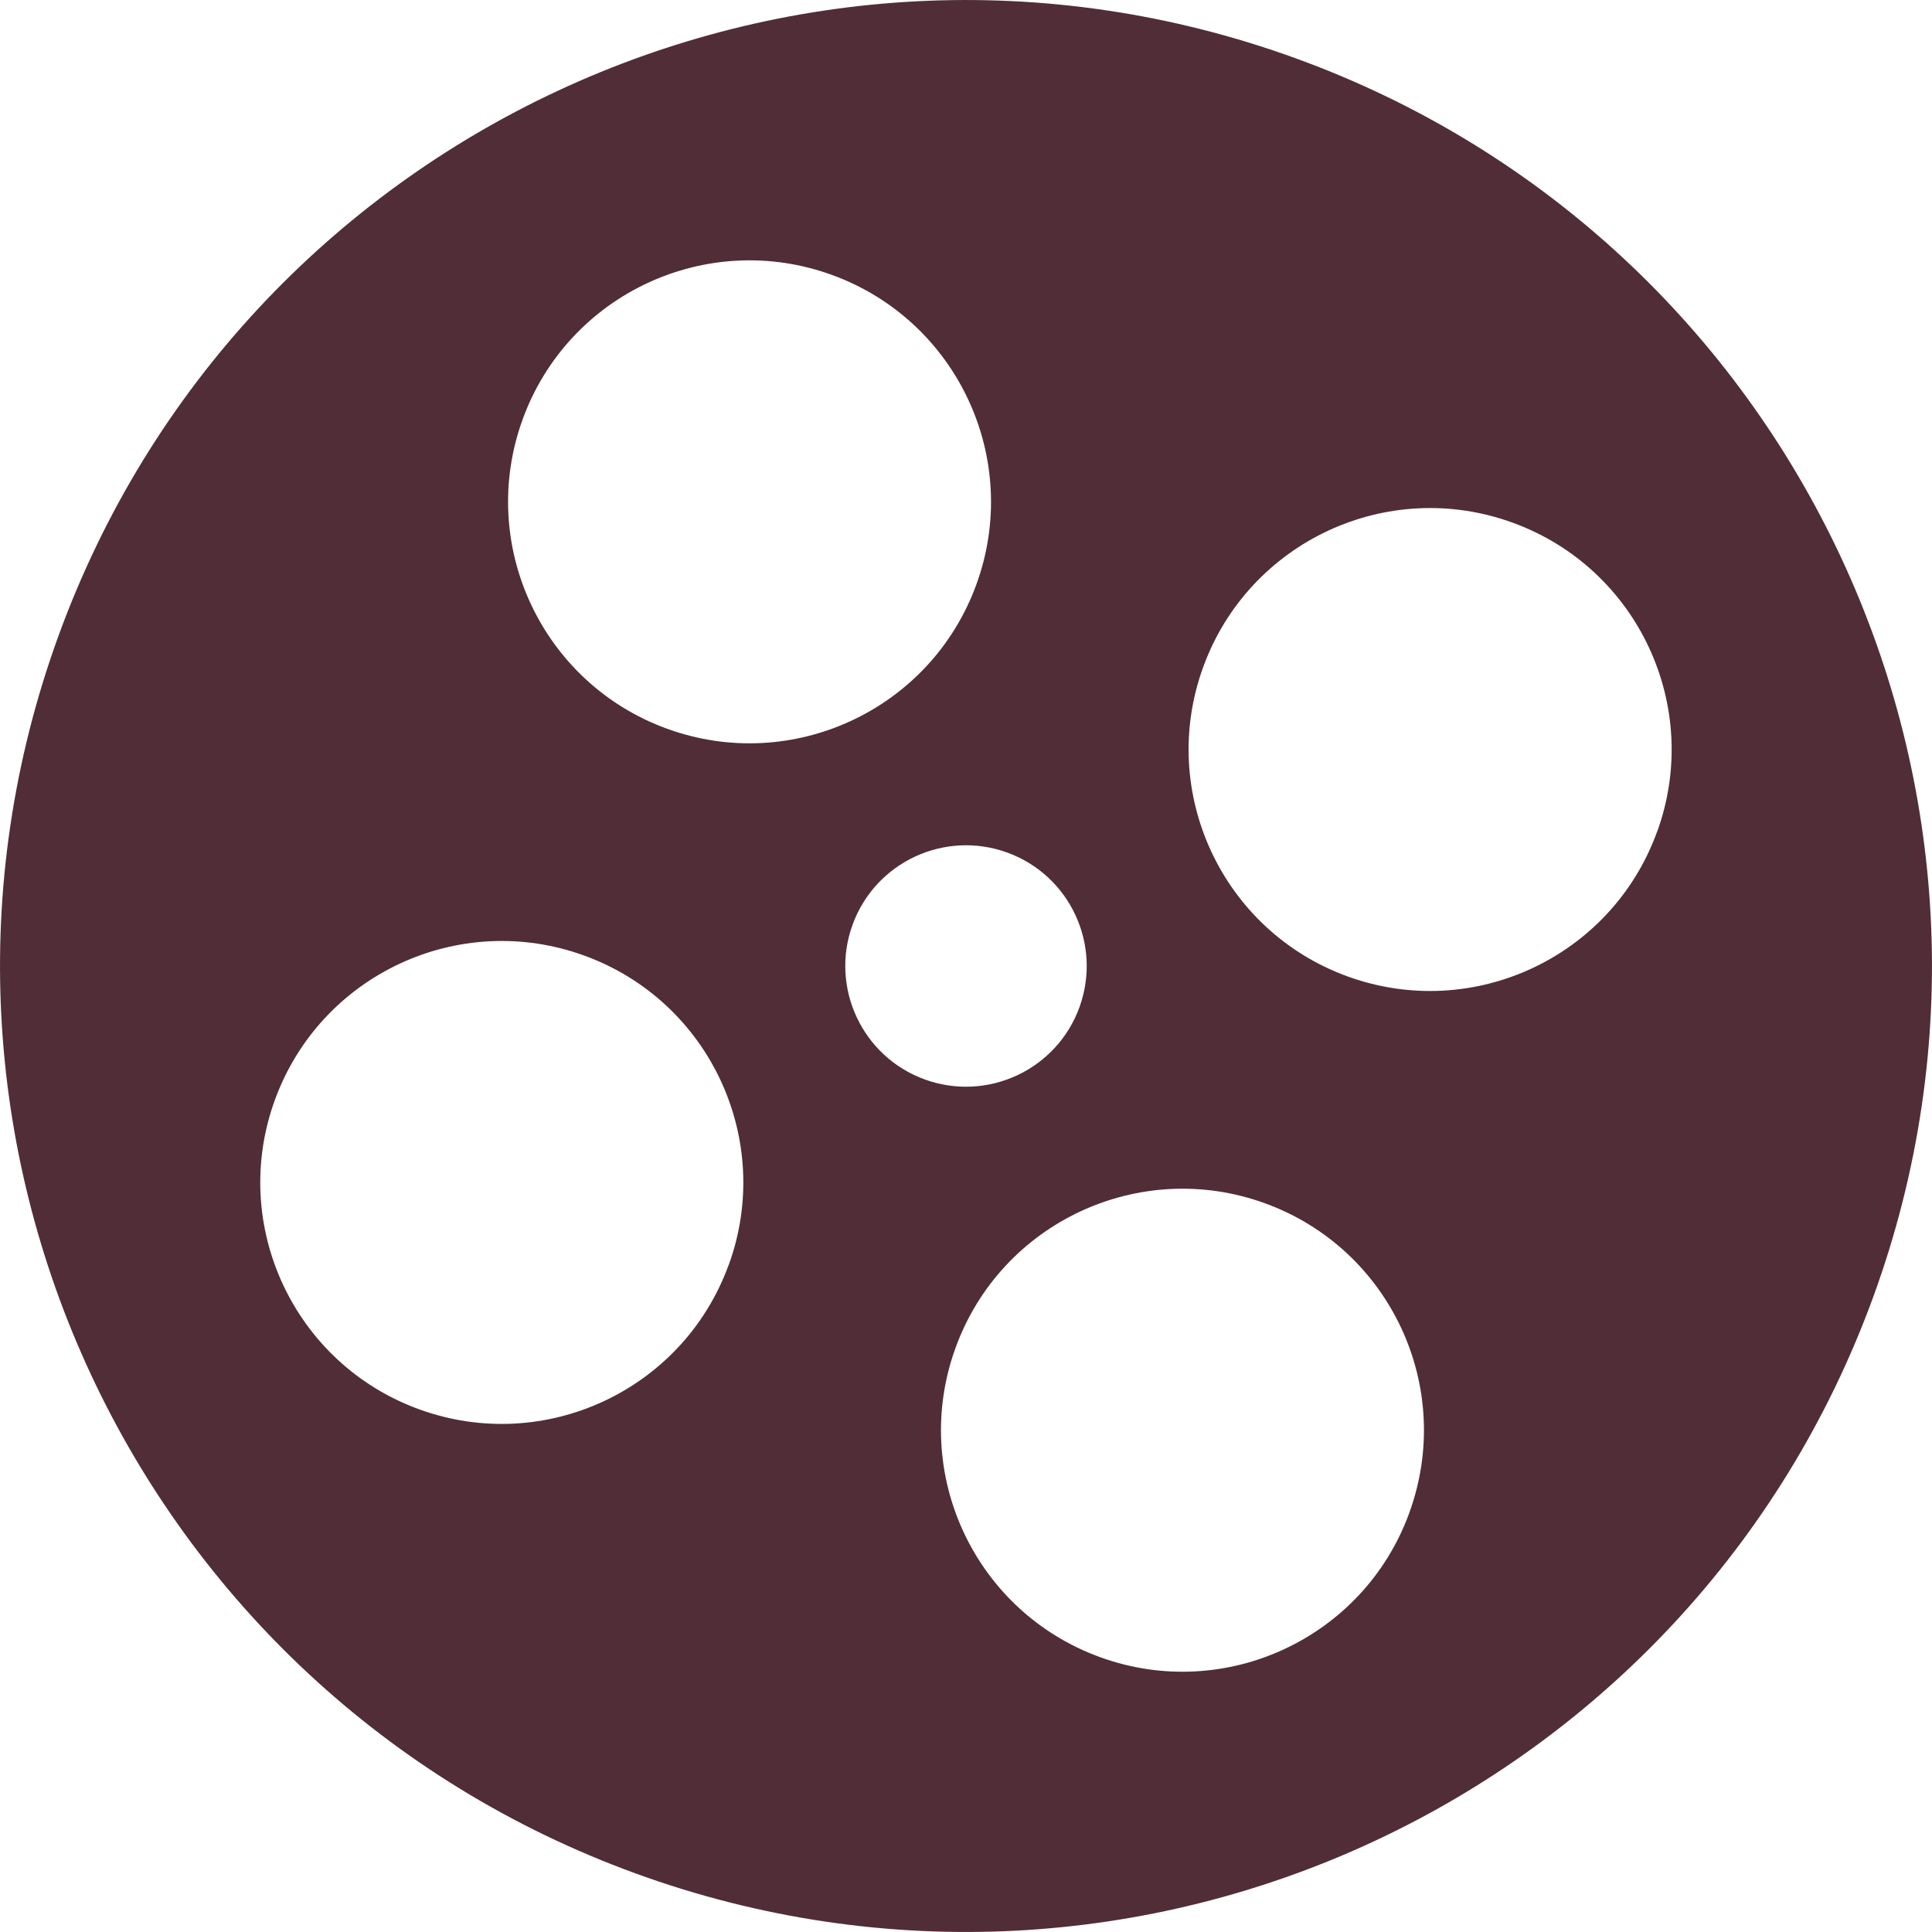 <svg role="img" width="32px" height="32px" viewBox="0 0 24 24" xmlns="http://www.w3.org/2000/svg"><title>KinoPoisk</title><path fill="#512d38" d="M23.273 16.103c-2.266 6.226-9.15 9.436-15.376 7.17C1.671 21.007-1.539 14.123.727 7.897 2.993 1.671 9.877-1.539 16.103.727c6.226 2.266 9.436 9.15 7.17 15.376zm-9.864-3.59c.283-.778-.118-1.639-.896-1.922-.778-.283-1.639.118-1.922.896-.283.778.118 1.639.896 1.922.778.283 1.639-.118 1.922-.896zm-4.357 3.202c.567-1.556-.236-3.278-1.793-3.844-1.556-.567-3.277.236-3.844 1.792-.567 1.556.236 3.278 1.792 3.844s3.277-.236 3.844-1.792zm3.077-8.455c.567-1.556-.236-3.277-1.792-3.844-1.556-.567-3.278.236-3.844 1.792s.236 3.277 1.792 3.844c1.556.567 3.278-.236 3.844-1.792zm8.455 3.077c.567-1.556-.236-3.278-1.793-3.844-1.556-.567-3.277.236-3.844 1.792-.567 1.556.236 3.278 1.792 3.844s3.277-.236 3.844-1.792zm-3.077 8.455c.567-1.557-.236-3.278-1.792-3.844s-3.278.236-3.844 1.793c-.567 1.556.236 3.277 1.792 3.844 1.556.567 3.278-.236 3.844-1.792Z"/></svg>